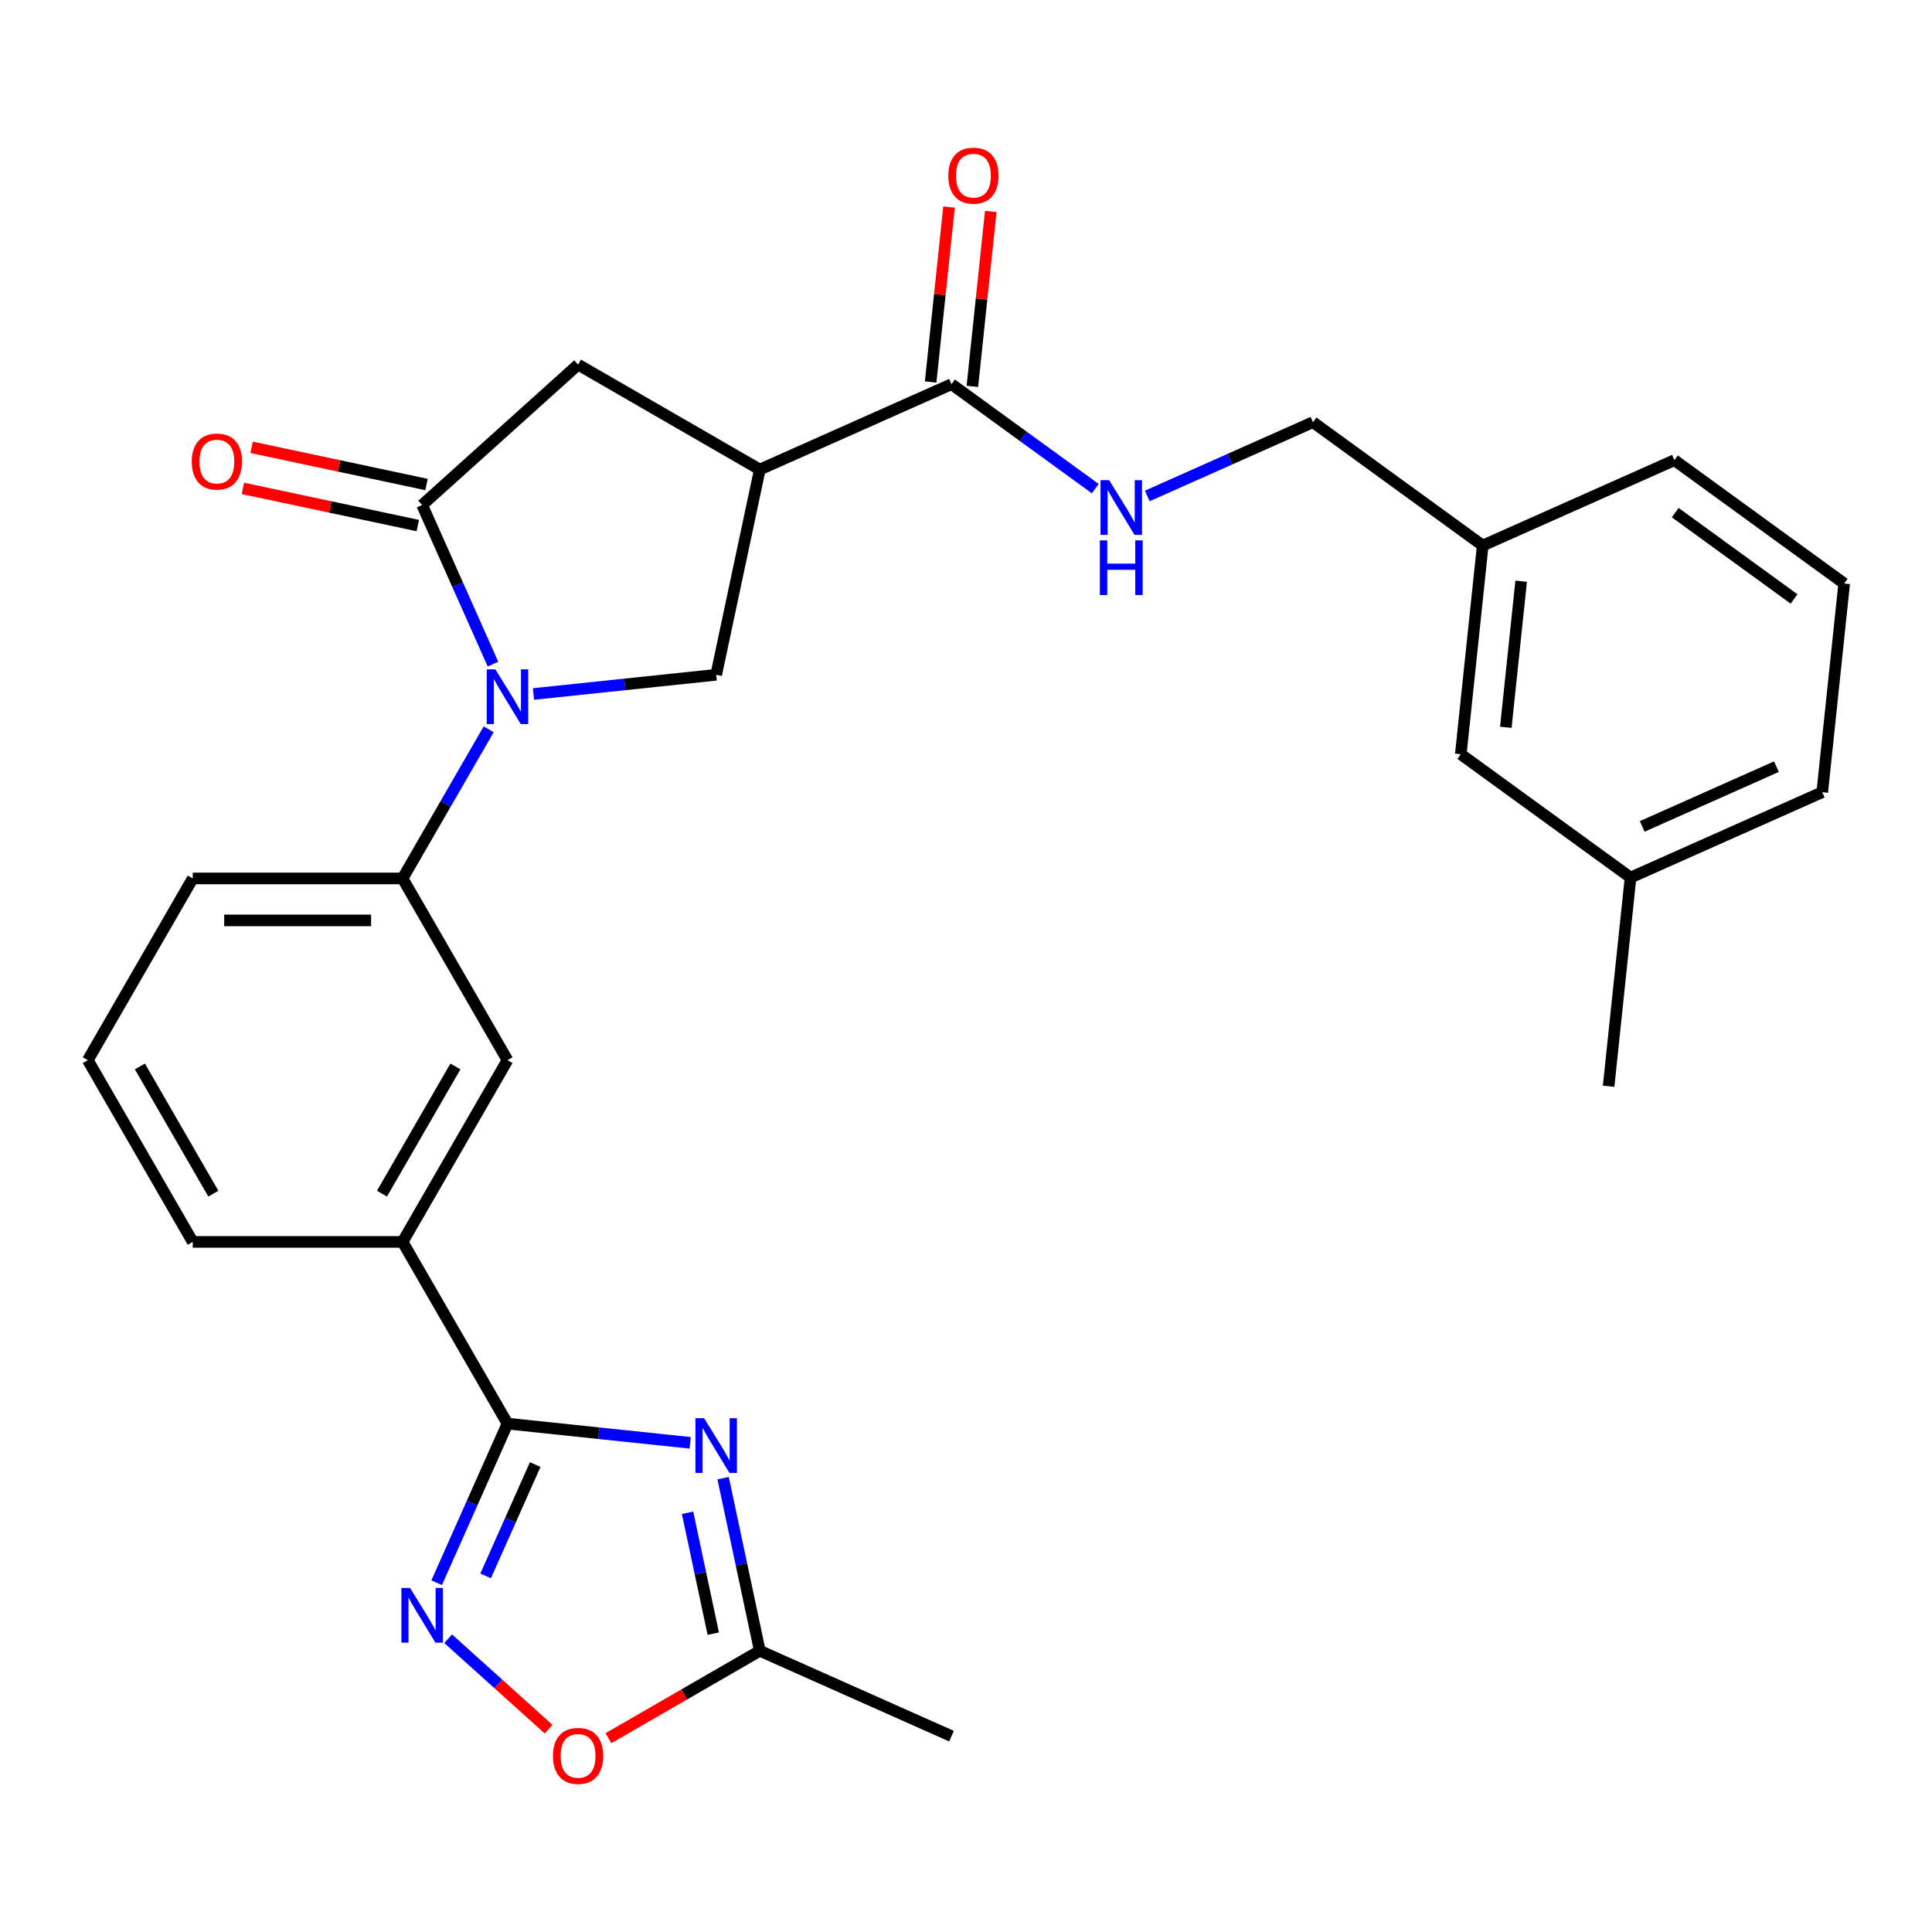 <?xml version='1.0' encoding='iso-8859-1'?>
<svg version='1.1' baseProfile='full'
              xmlns='http://www.w3.org/2000/svg'
                      xmlns:rdkit='http://www.rdkit.org/xml'
                      xmlns:xlink='http://www.w3.org/1999/xlink'
                  xml:space='preserve'
width='1000px' height='1000px' viewBox='0 0 1000 1000'>
<!-- END OF HEADER -->
<rect style='opacity:1.0;fill:#FFFFFF;stroke:none' width='1000' height='1000' x='0' y='0'> </rect>
<path class='bond-2' d='M 255.164,343.748 L 236.833,302.575' style='fill:none;fill-rule:evenodd;stroke:#0000FF;stroke-width:6px;stroke-linecap:butt;stroke-linejoin:miter;stroke-opacity:1' />
<path class='bond-2' d='M 236.833,302.575 L 218.501,261.401' style='fill:none;fill-rule:evenodd;stroke:#000000;stroke-width:6px;stroke-linecap:butt;stroke-linejoin:miter;stroke-opacity:1' />
<path class='bond-5' d='M 276.133,359.209 L 323.413,354.239' style='fill:none;fill-rule:evenodd;stroke:#0000FF;stroke-width:6px;stroke-linecap:butt;stroke-linejoin:miter;stroke-opacity:1' />
<path class='bond-5' d='M 323.413,354.239 L 370.694,349.27' style='fill:none;fill-rule:evenodd;stroke:#000000;stroke-width:6px;stroke-linecap:butt;stroke-linejoin:miter;stroke-opacity:1' />
<path class='bond-7' d='M 252.934,377.498 L 230.653,416.091' style='fill:none;fill-rule:evenodd;stroke:#0000FF;stroke-width:6px;stroke-linecap:butt;stroke-linejoin:miter;stroke-opacity:1' />
<path class='bond-7' d='M 230.653,416.091 L 208.372,454.683' style='fill:none;fill-rule:evenodd;stroke:#000000;stroke-width:6px;stroke-linecap:butt;stroke-linejoin:miter;stroke-opacity:1' />
<path class='bond-0' d='M 357.239,746.803 L 309.958,741.833' style='fill:none;fill-rule:evenodd;stroke:#0000FF;stroke-width:6px;stroke-linecap:butt;stroke-linejoin:miter;stroke-opacity:1' />
<path class='bond-0' d='M 309.958,741.833 L 262.677,736.864' style='fill:none;fill-rule:evenodd;stroke:#000000;stroke-width:6px;stroke-linecap:butt;stroke-linejoin:miter;stroke-opacity:1' />
<path class='bond-8' d='M 374.281,765.092 L 383.778,809.774' style='fill:none;fill-rule:evenodd;stroke:#0000FF;stroke-width:6px;stroke-linecap:butt;stroke-linejoin:miter;stroke-opacity:1' />
<path class='bond-8' d='M 383.778,809.774 L 393.275,854.455' style='fill:none;fill-rule:evenodd;stroke:#000000;stroke-width:6px;stroke-linecap:butt;stroke-linejoin:miter;stroke-opacity:1' />
<path class='bond-8' d='M 355.882,783.013 L 362.531,814.29' style='fill:none;fill-rule:evenodd;stroke:#0000FF;stroke-width:6px;stroke-linecap:butt;stroke-linejoin:miter;stroke-opacity:1' />
<path class='bond-8' d='M 362.531,814.29 L 369.179,845.567' style='fill:none;fill-rule:evenodd;stroke:#000000;stroke-width:6px;stroke-linecap:butt;stroke-linejoin:miter;stroke-opacity:1' />
<path class='bond-1' d='M 262.677,736.864 L 208.372,642.804' style='fill:none;fill-rule:evenodd;stroke:#000000;stroke-width:6px;stroke-linecap:butt;stroke-linejoin:miter;stroke-opacity:1' />
<path class='bond-4' d='M 262.677,736.864 L 244.346,778.037' style='fill:none;fill-rule:evenodd;stroke:#000000;stroke-width:6px;stroke-linecap:butt;stroke-linejoin:miter;stroke-opacity:1' />
<path class='bond-4' d='M 244.346,778.037 L 226.015,819.21' style='fill:none;fill-rule:evenodd;stroke:#0000FF;stroke-width:6px;stroke-linecap:butt;stroke-linejoin:miter;stroke-opacity:1' />
<path class='bond-4' d='M 277.022,758.051 L 264.19,786.872' style='fill:none;fill-rule:evenodd;stroke:#000000;stroke-width:6px;stroke-linecap:butt;stroke-linejoin:miter;stroke-opacity:1' />
<path class='bond-4' d='M 264.19,786.872 L 251.358,815.694' style='fill:none;fill-rule:evenodd;stroke:#0000FF;stroke-width:6px;stroke-linecap:butt;stroke-linejoin:miter;stroke-opacity:1' />
<path class='bond-9' d='M 218.501,261.401 L 299.215,188.726' style='fill:none;fill-rule:evenodd;stroke:#000000;stroke-width:6px;stroke-linecap:butt;stroke-linejoin:miter;stroke-opacity:1' />
<path class='bond-14' d='M 220.759,250.778 L 175.498,241.157' style='fill:none;fill-rule:evenodd;stroke:#000000;stroke-width:6px;stroke-linecap:butt;stroke-linejoin:miter;stroke-opacity:1' />
<path class='bond-14' d='M 175.498,241.157 L 130.237,231.536' style='fill:none;fill-rule:evenodd;stroke:#FF0000;stroke-width:6px;stroke-linecap:butt;stroke-linejoin:miter;stroke-opacity:1' />
<path class='bond-14' d='M 216.243,272.025 L 170.982,262.405' style='fill:none;fill-rule:evenodd;stroke:#000000;stroke-width:6px;stroke-linecap:butt;stroke-linejoin:miter;stroke-opacity:1' />
<path class='bond-14' d='M 170.982,262.405 L 125.72,252.784' style='fill:none;fill-rule:evenodd;stroke:#FF0000;stroke-width:6px;stroke-linecap:butt;stroke-linejoin:miter;stroke-opacity:1' />
<path class='bond-3' d='M 393.275,243.032 L 370.694,349.27' style='fill:none;fill-rule:evenodd;stroke:#000000;stroke-width:6px;stroke-linecap:butt;stroke-linejoin:miter;stroke-opacity:1' />
<path class='bond-6' d='M 393.275,243.032 L 492.497,198.856' style='fill:none;fill-rule:evenodd;stroke:#000000;stroke-width:6px;stroke-linecap:butt;stroke-linejoin:miter;stroke-opacity:1' />
<path class='bond-28' d='M 393.275,243.032 L 299.215,188.726' style='fill:none;fill-rule:evenodd;stroke:#000000;stroke-width:6px;stroke-linecap:butt;stroke-linejoin:miter;stroke-opacity:1' />
<path class='bond-10' d='M 231.956,848.201 L 257.955,871.609' style='fill:none;fill-rule:evenodd;stroke:#0000FF;stroke-width:6px;stroke-linecap:butt;stroke-linejoin:miter;stroke-opacity:1' />
<path class='bond-10' d='M 257.955,871.609 L 283.953,895.018' style='fill:none;fill-rule:evenodd;stroke:#FF0000;stroke-width:6px;stroke-linecap:butt;stroke-linejoin:miter;stroke-opacity:1' />
<path class='bond-13' d='M 492.497,198.856 L 529.704,225.888' style='fill:none;fill-rule:evenodd;stroke:#000000;stroke-width:6px;stroke-linecap:butt;stroke-linejoin:miter;stroke-opacity:1' />
<path class='bond-13' d='M 529.704,225.888 L 566.91,252.92' style='fill:none;fill-rule:evenodd;stroke:#0000FF;stroke-width:6px;stroke-linecap:butt;stroke-linejoin:miter;stroke-opacity:1' />
<path class='bond-15' d='M 503.299,199.991 L 508.057,154.72' style='fill:none;fill-rule:evenodd;stroke:#000000;stroke-width:6px;stroke-linecap:butt;stroke-linejoin:miter;stroke-opacity:1' />
<path class='bond-15' d='M 508.057,154.72 L 512.815,109.45' style='fill:none;fill-rule:evenodd;stroke:#FF0000;stroke-width:6px;stroke-linecap:butt;stroke-linejoin:miter;stroke-opacity:1' />
<path class='bond-15' d='M 481.695,197.72 L 486.453,152.45' style='fill:none;fill-rule:evenodd;stroke:#000000;stroke-width:6px;stroke-linecap:butt;stroke-linejoin:miter;stroke-opacity:1' />
<path class='bond-15' d='M 486.453,152.45 L 491.212,107.179' style='fill:none;fill-rule:evenodd;stroke:#FF0000;stroke-width:6px;stroke-linecap:butt;stroke-linejoin:miter;stroke-opacity:1' />
<path class='bond-12' d='M 208.372,454.683 L 262.677,548.743' style='fill:none;fill-rule:evenodd;stroke:#000000;stroke-width:6px;stroke-linecap:butt;stroke-linejoin:miter;stroke-opacity:1' />
<path class='bond-20' d='M 208.372,454.683 L 99.76,454.683' style='fill:none;fill-rule:evenodd;stroke:#000000;stroke-width:6px;stroke-linecap:butt;stroke-linejoin:miter;stroke-opacity:1' />
<path class='bond-20' d='M 192.08,476.406 L 116.052,476.406' style='fill:none;fill-rule:evenodd;stroke:#000000;stroke-width:6px;stroke-linecap:butt;stroke-linejoin:miter;stroke-opacity:1' />
<path class='bond-22' d='M 393.275,854.455 L 492.497,898.631' style='fill:none;fill-rule:evenodd;stroke:#000000;stroke-width:6px;stroke-linecap:butt;stroke-linejoin:miter;stroke-opacity:1' />
<path class='bond-30' d='M 393.275,854.455 L 354.103,877.071' style='fill:none;fill-rule:evenodd;stroke:#000000;stroke-width:6px;stroke-linecap:butt;stroke-linejoin:miter;stroke-opacity:1' />
<path class='bond-30' d='M 354.103,877.071 L 314.93,899.688' style='fill:none;fill-rule:evenodd;stroke:#FF0000;stroke-width:6px;stroke-linecap:butt;stroke-linejoin:miter;stroke-opacity:1' />
<path class='bond-11' d='M 208.372,642.804 L 262.677,548.743' style='fill:none;fill-rule:evenodd;stroke:#000000;stroke-width:6px;stroke-linecap:butt;stroke-linejoin:miter;stroke-opacity:1' />
<path class='bond-11' d='M 197.706,617.834 L 235.72,551.991' style='fill:none;fill-rule:evenodd;stroke:#000000;stroke-width:6px;stroke-linecap:butt;stroke-linejoin:miter;stroke-opacity:1' />
<path class='bond-29' d='M 208.372,642.804 L 99.76,642.804' style='fill:none;fill-rule:evenodd;stroke:#000000;stroke-width:6px;stroke-linecap:butt;stroke-linejoin:miter;stroke-opacity:1' />
<path class='bond-16' d='M 593.821,256.705 L 636.704,237.612' style='fill:none;fill-rule:evenodd;stroke:#0000FF;stroke-width:6px;stroke-linecap:butt;stroke-linejoin:miter;stroke-opacity:1' />
<path class='bond-16' d='M 636.704,237.612 L 679.587,218.52' style='fill:none;fill-rule:evenodd;stroke:#000000;stroke-width:6px;stroke-linecap:butt;stroke-linejoin:miter;stroke-opacity:1' />
<path class='bond-18' d='M 679.587,218.52 L 767.455,282.36' style='fill:none;fill-rule:evenodd;stroke:#000000;stroke-width:6px;stroke-linecap:butt;stroke-linejoin:miter;stroke-opacity:1' />
<path class='bond-17' d='M 756.102,390.376 L 767.455,282.36' style='fill:none;fill-rule:evenodd;stroke:#000000;stroke-width:6px;stroke-linecap:butt;stroke-linejoin:miter;stroke-opacity:1' />
<path class='bond-17' d='M 779.409,376.444 L 787.356,300.833' style='fill:none;fill-rule:evenodd;stroke:#000000;stroke-width:6px;stroke-linecap:butt;stroke-linejoin:miter;stroke-opacity:1' />
<path class='bond-19' d='M 756.102,390.376 L 843.971,454.217' style='fill:none;fill-rule:evenodd;stroke:#000000;stroke-width:6px;stroke-linecap:butt;stroke-linejoin:miter;stroke-opacity:1' />
<path class='bond-25' d='M 767.455,282.36 L 866.677,238.184' style='fill:none;fill-rule:evenodd;stroke:#000000;stroke-width:6px;stroke-linecap:butt;stroke-linejoin:miter;stroke-opacity:1' />
<path class='bond-27' d='M 843.971,454.217 L 832.618,562.233' style='fill:none;fill-rule:evenodd;stroke:#000000;stroke-width:6px;stroke-linecap:butt;stroke-linejoin:miter;stroke-opacity:1' />
<path class='bond-31' d='M 843.971,454.217 L 943.192,410.04' style='fill:none;fill-rule:evenodd;stroke:#000000;stroke-width:6px;stroke-linecap:butt;stroke-linejoin:miter;stroke-opacity:1' />
<path class='bond-31' d='M 850.019,427.746 L 919.474,396.822' style='fill:none;fill-rule:evenodd;stroke:#000000;stroke-width:6px;stroke-linecap:butt;stroke-linejoin:miter;stroke-opacity:1' />
<path class='bond-23' d='M 99.76,454.683 L 45.455,548.743' style='fill:none;fill-rule:evenodd;stroke:#000000;stroke-width:6px;stroke-linecap:butt;stroke-linejoin:miter;stroke-opacity:1' />
<path class='bond-21' d='M 99.76,642.804 L 45.455,548.743' style='fill:none;fill-rule:evenodd;stroke:#000000;stroke-width:6px;stroke-linecap:butt;stroke-linejoin:miter;stroke-opacity:1' />
<path class='bond-21' d='M 110.426,617.834 L 72.412,551.991' style='fill:none;fill-rule:evenodd;stroke:#000000;stroke-width:6px;stroke-linecap:butt;stroke-linejoin:miter;stroke-opacity:1' />
<path class='bond-24' d='M 954.545,302.024 L 866.677,238.184' style='fill:none;fill-rule:evenodd;stroke:#000000;stroke-width:6px;stroke-linecap:butt;stroke-linejoin:miter;stroke-opacity:1' />
<path class='bond-24' d='M 928.597,310.021 L 867.089,265.333' style='fill:none;fill-rule:evenodd;stroke:#000000;stroke-width:6px;stroke-linecap:butt;stroke-linejoin:miter;stroke-opacity:1' />
<path class='bond-26' d='M 954.545,302.024 L 943.192,410.04' style='fill:none;fill-rule:evenodd;stroke:#000000;stroke-width:6px;stroke-linecap:butt;stroke-linejoin:miter;stroke-opacity:1' />
<path  class='atom-0' d='M 256.417 346.463
L 265.697 361.463
Q 266.617 362.943, 268.097 365.623
Q 269.577 368.303, 269.657 368.463
L 269.657 346.463
L 273.417 346.463
L 273.417 374.783
L 269.537 374.783
L 259.577 358.383
Q 258.417 356.463, 257.177 354.263
Q 255.977 352.063, 255.617 351.383
L 255.617 374.783
L 251.937 374.783
L 251.937 346.463
L 256.417 346.463
' fill='#0000FF'/>
<path  class='atom-1' d='M 364.434 734.057
L 373.714 749.057
Q 374.634 750.537, 376.114 753.217
Q 377.594 755.897, 377.674 756.057
L 377.674 734.057
L 381.434 734.057
L 381.434 762.377
L 377.554 762.377
L 367.594 745.977
Q 366.434 744.057, 365.194 741.857
Q 363.994 739.657, 363.634 738.977
L 363.634 762.377
L 359.954 762.377
L 359.954 734.057
L 364.434 734.057
' fill='#0000FF'/>
<path  class='atom-5' d='M 212.241 821.926
L 221.521 836.926
Q 222.441 838.406, 223.921 841.086
Q 225.401 843.766, 225.481 843.926
L 225.481 821.926
L 229.241 821.926
L 229.241 850.246
L 225.361 850.246
L 215.401 833.846
Q 214.241 831.926, 213.001 829.726
Q 211.801 827.526, 211.441 826.846
L 211.441 850.246
L 207.761 850.246
L 207.761 821.926
L 212.241 821.926
' fill='#0000FF'/>
<path  class='atom-11' d='M 286.215 908.841
Q 286.215 902.041, 289.575 898.241
Q 292.935 894.441, 299.215 894.441
Q 305.495 894.441, 308.855 898.241
Q 312.215 902.041, 312.215 908.841
Q 312.215 915.721, 308.815 919.641
Q 305.415 923.521, 299.215 923.521
Q 292.975 923.521, 289.575 919.641
Q 286.215 915.761, 286.215 908.841
M 299.215 920.321
Q 303.535 920.321, 305.855 917.441
Q 308.215 914.521, 308.215 908.841
Q 308.215 903.281, 305.855 900.481
Q 303.535 897.641, 299.215 897.641
Q 294.895 897.641, 292.535 900.441
Q 290.215 903.241, 290.215 908.841
Q 290.215 914.561, 292.535 917.441
Q 294.895 920.321, 299.215 920.321
' fill='#FF0000'/>
<path  class='atom-14' d='M 574.105 248.536
L 583.385 263.536
Q 584.305 265.016, 585.785 267.696
Q 587.265 270.376, 587.345 270.536
L 587.345 248.536
L 591.105 248.536
L 591.105 276.856
L 587.225 276.856
L 577.265 260.456
Q 576.105 258.536, 574.865 256.336
Q 573.665 254.136, 573.305 253.456
L 573.305 276.856
L 569.625 276.856
L 569.625 248.536
L 574.105 248.536
' fill='#0000FF'/>
<path  class='atom-14' d='M 569.285 279.688
L 573.125 279.688
L 573.125 291.728
L 587.605 291.728
L 587.605 279.688
L 591.445 279.688
L 591.445 308.008
L 587.605 308.008
L 587.605 294.928
L 573.125 294.928
L 573.125 308.008
L 569.285 308.008
L 569.285 279.688
' fill='#0000FF'/>
<path  class='atom-15' d='M 99.263 238.9
Q 99.263 232.1, 102.623 228.3
Q 105.983 224.5, 112.263 224.5
Q 118.543 224.5, 121.903 228.3
Q 125.263 232.1, 125.263 238.9
Q 125.263 245.78, 121.863 249.7
Q 118.463 253.58, 112.263 253.58
Q 106.023 253.58, 102.623 249.7
Q 99.263 245.82, 99.263 238.9
M 112.263 250.38
Q 116.583 250.38, 118.903 247.5
Q 121.263 244.58, 121.263 238.9
Q 121.263 233.34, 118.903 230.54
Q 116.583 227.7, 112.263 227.7
Q 107.943 227.7, 105.583 230.5
Q 103.263 233.3, 103.263 238.9
Q 103.263 244.62, 105.583 247.5
Q 107.943 250.38, 112.263 250.38
' fill='#FF0000'/>
<path  class='atom-16' d='M 490.85 90.919
Q 490.85 84.119, 494.21 80.319
Q 497.57 76.519, 503.85 76.519
Q 510.13 76.519, 513.49 80.319
Q 516.85 84.119, 516.85 90.919
Q 516.85 97.799, 513.45 101.719
Q 510.05 105.599, 503.85 105.599
Q 497.61 105.599, 494.21 101.719
Q 490.85 97.839, 490.85 90.919
M 503.85 102.399
Q 508.17 102.399, 510.49 99.519
Q 512.85 96.599, 512.85 90.919
Q 512.85 85.359, 510.49 82.559
Q 508.17 79.719, 503.85 79.719
Q 499.53 79.719, 497.17 82.519
Q 494.85 85.319, 494.85 90.919
Q 494.85 96.639, 497.17 99.519
Q 499.53 102.399, 503.85 102.399
' fill='#FF0000'/>
</svg>
